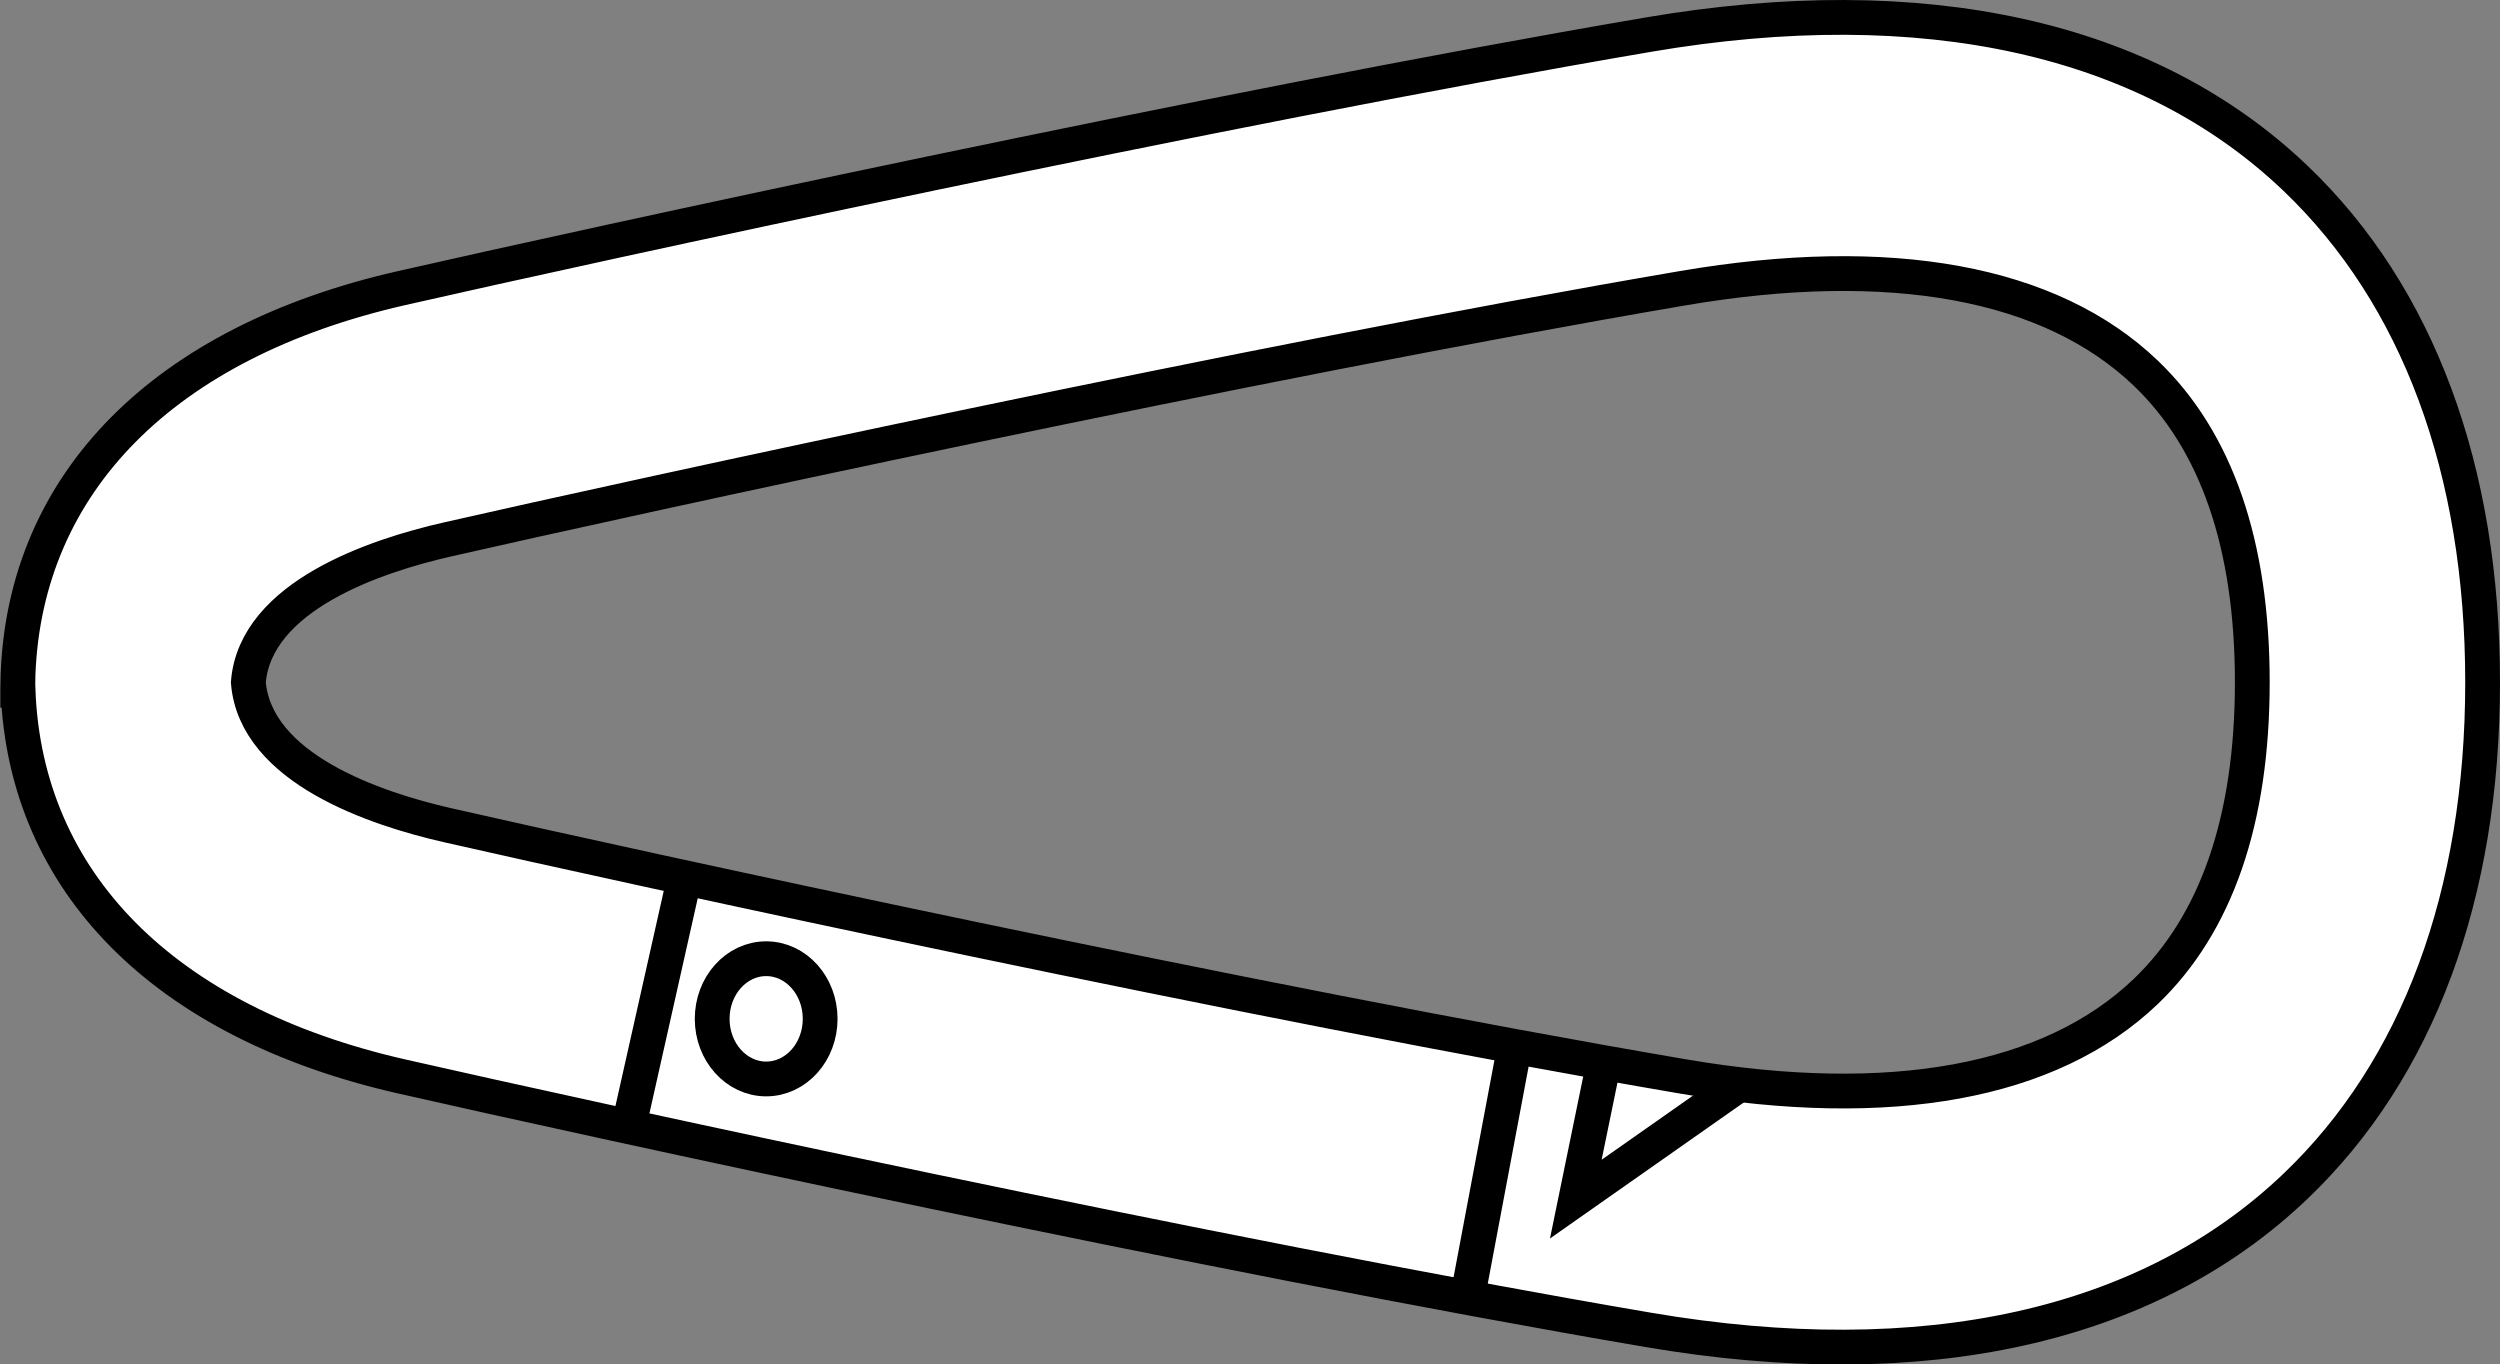 <?xml version="1.0" encoding="iso-8859-1"?>
<!-- Generator: Adobe Illustrator 28.1.0, SVG Export Plug-In . SVG Version: 6.00 Build 0)  -->
<svg version="1.1" id="image" xmlns="http://www.w3.org/2000/svg" xmlns:xlink="http://www.w3.org/1999/xlink" x="0px" y="0px"
	 width="57.507px" height="31.387px" viewBox="0 0 57.507 31.387" enable-background="new 0 0 57.507 31.387"
	 xml:space="preserve">
<rect x="0" y="0" width="57.507" height="31.387" fill="#808080" stroke="none"/>
<g id="web_image">
	<path fill="#FFFFFF" stroke="#000000" stroke-width="0.8" stroke-miterlimit="10" d="M0.408,15.878l0.007-0.369
		c0.168-4.412,3.359-7.638,8.815-8.88c4.258-0.97,18.669-4.123,28.686-5.832
		c6.345-1.083,11.494,0.062,14.891,3.308c2.813,2.689,4.3,6.696,4.3,11.589s-1.487,8.901-4.3,11.589
		c-3.396,3.247-8.546,4.39-14.891,3.308c-10.017-1.709-24.428-4.862-28.686-5.832
		c-5.456-1.243-8.648-4.468-8.815-8.88H0.408V15.878z M51.809,15.694c0-3.165-0.825-5.558-2.453-7.113
		c-2.188-2.092-5.867-2.767-10.638-1.953c-9.911,1.691-24.202,4.818-28.427,5.781
		c-1.663,0.378-4.417,1.303-4.579,3.286c0.162,1.983,2.916,2.907,4.579,3.286
		c4.225,0.962,18.516,4.09,28.427,5.781c4.772,0.814,8.45,0.139,10.638-1.953
		C50.984,21.252,51.809,18.858,51.809,15.694z"/>
	<polyline fill="none" stroke="#000000" stroke-width="0.8" stroke-miterlimit="10" points="40.056,24.91 36.248,27.583 
		36.91,24.357 	"/>
	
		<line fill="none" stroke="#000000" stroke-width="0.8" stroke-miterlimit="10" x1="34.841" y1="24.081" x2="33.765" y2="29.795"/>
	
		<line fill="none" stroke="#000000" stroke-width="0.8" stroke-miterlimit="10" x1="15.721" y1="20.302" x2="14.479" y2="25.832"/>
	
		<ellipse fill="none" stroke="#000000" stroke-width="0.8" stroke-miterlimit="10" cx="17.624" cy="23.436" rx="1.242" ry="1.383"/>
</g>
</svg>
